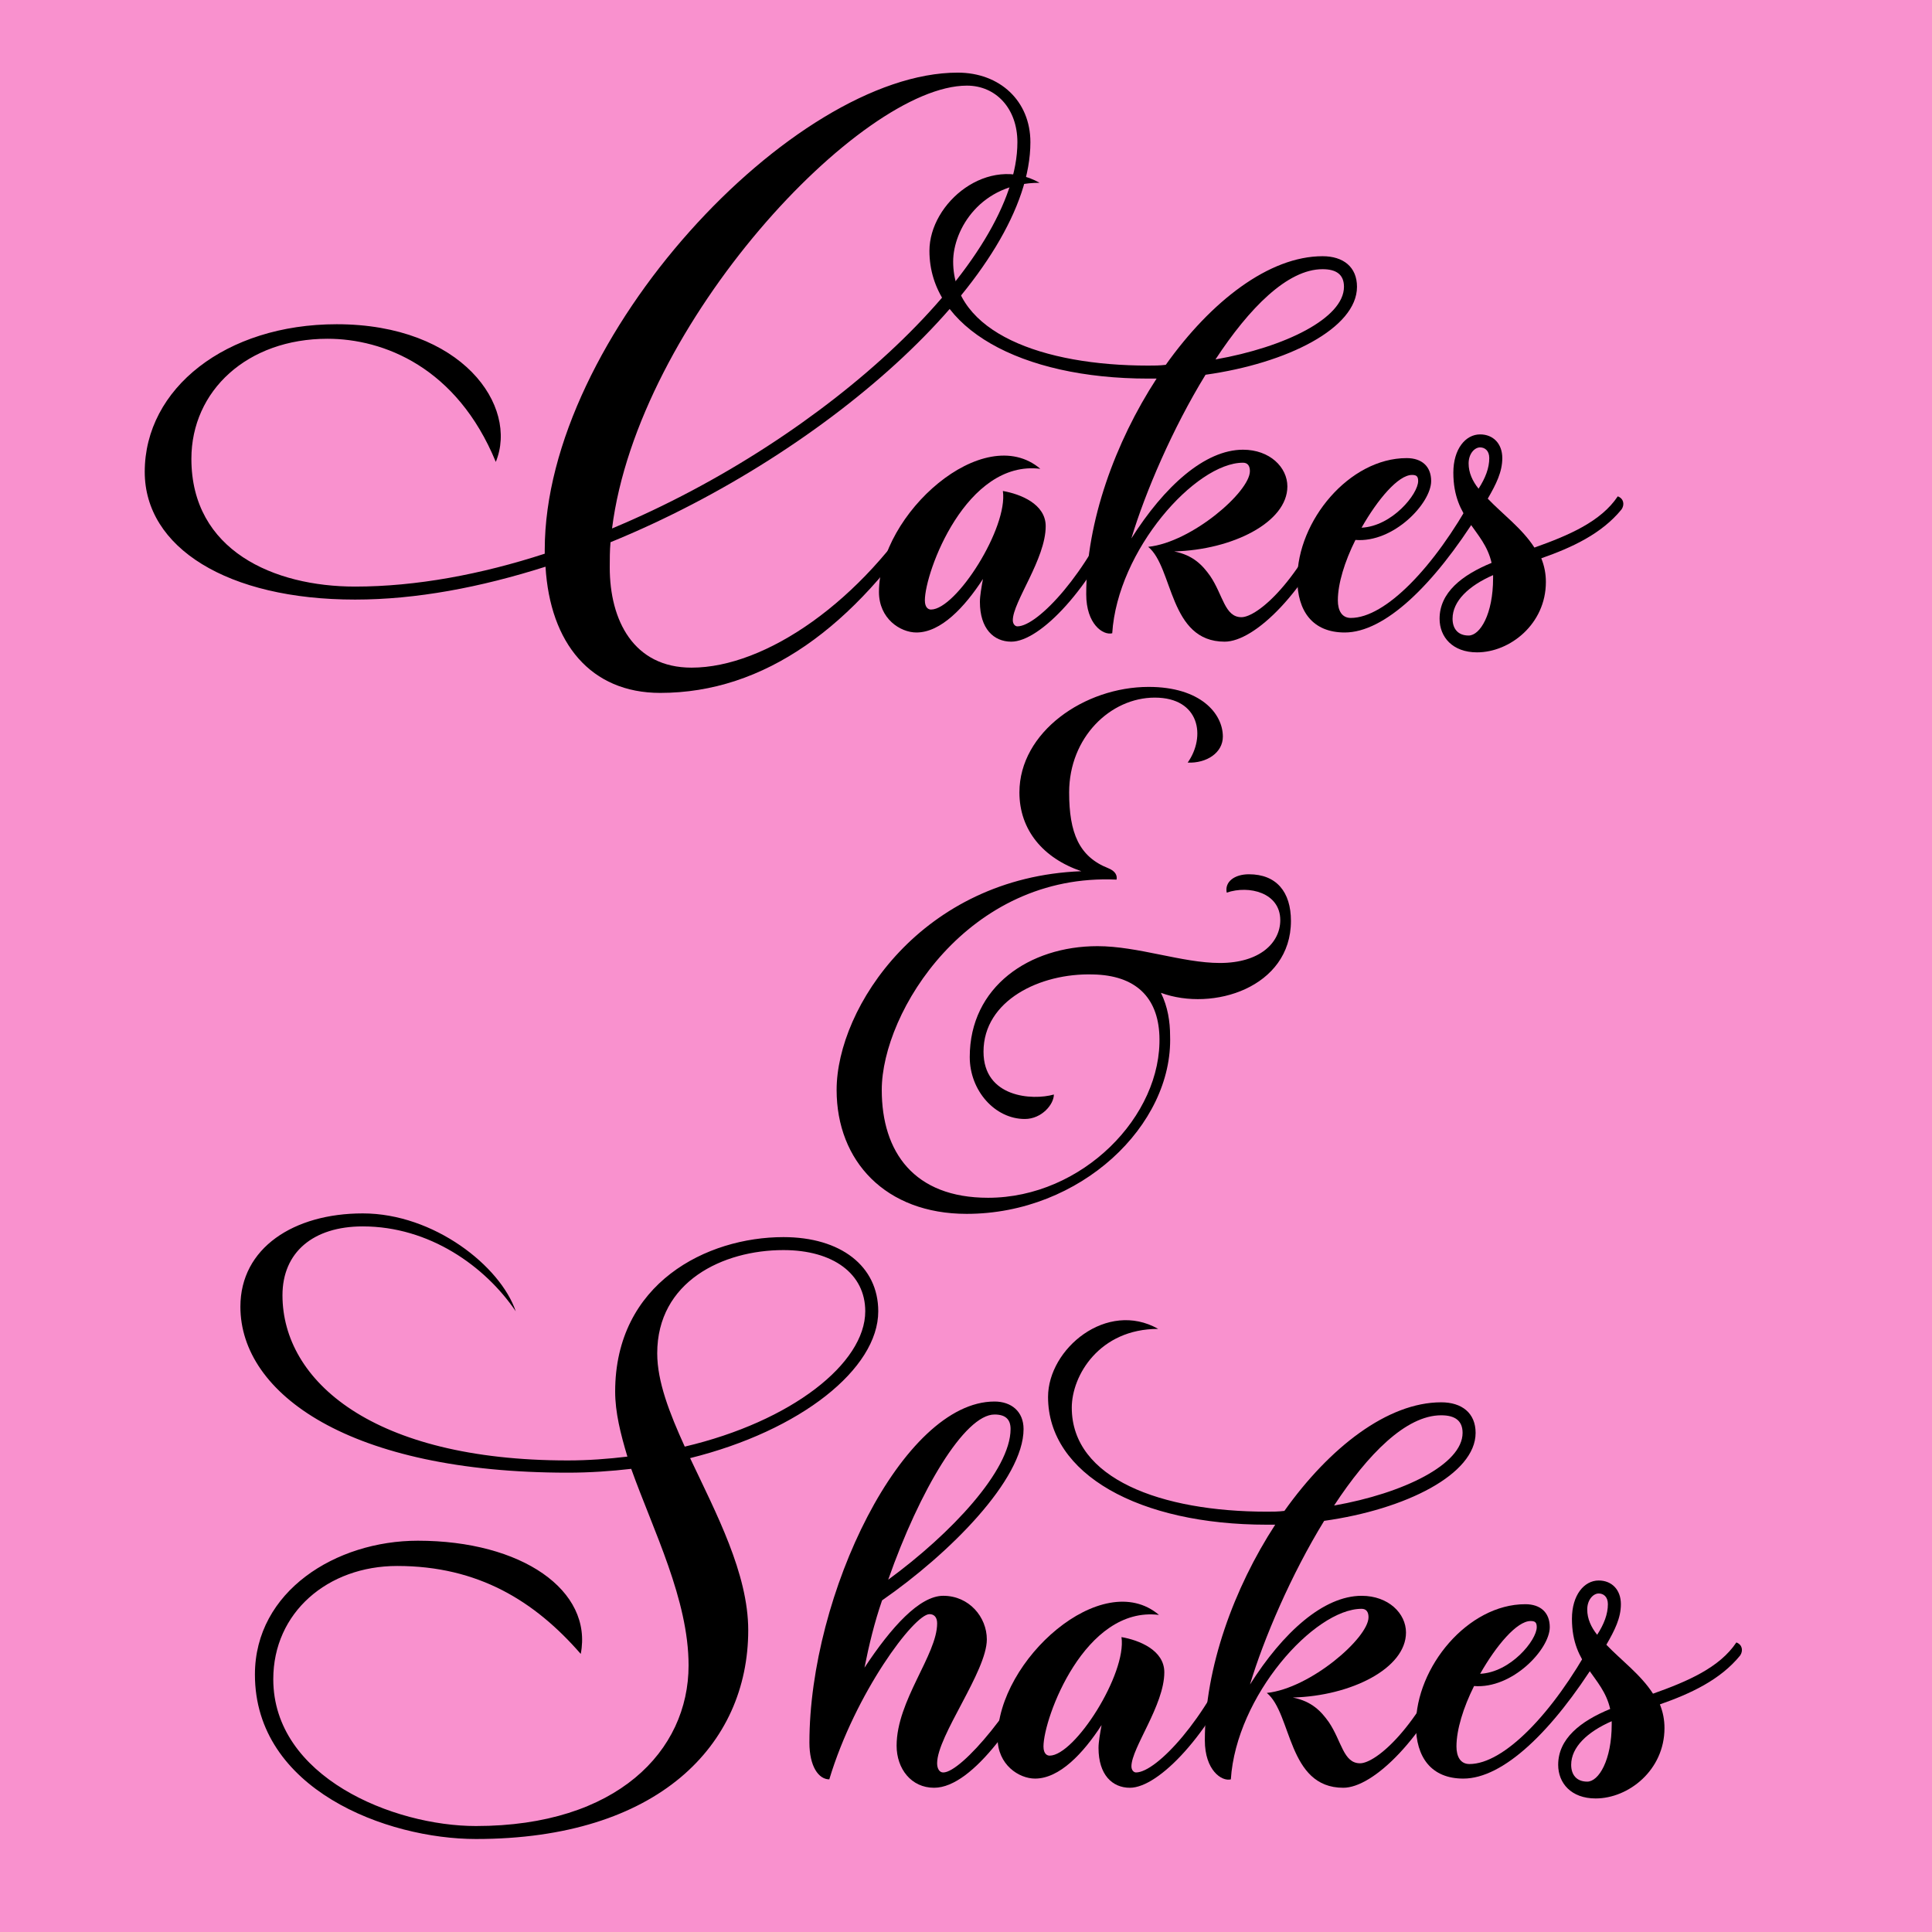 <svg xmlns="http://www.w3.org/2000/svg" viewBox="0 0 960 960"><path fill="#f991ce" d="M0 0h960v960H0z"/><path d="M461.83 253.85c-37.24 57.77-82.09 90.45-133.77 90.45-34.58 0-54.73-24.7-57-62.71-32.3 10.26-64.23 16.34-94.63 16.34-63.47 0-104.51-25.84-104.51-63.47 0-41.42 40.28-73.35 95.39-73.35 62.33 0 90.45 40.66 79.05 68.41-19.38-47.12-55.87-61.19-83.61-61.19-39.9 0-67.65 25.84-67.65 59.67 0 45.6 41.04 63.47 81.33 63.47 30.4 0 62.71-6.08 94.25-16.34v-1.9c0-105.65 123.51-237.14 205.22-237.14 20.9 0 36.1 14.06 36.1 34.58 0 64.23-98.81 153.91-208.64 198.76-.38 4.18-.38 8.36-.38 12.54 0 26.22 11.78 49.78 40.66 49.78 36.86 0 84.75-33.06 116.29-84.37 2.28.77 3.8 3.43 1.9 6.47zm-157.71 8.74c107.55-44.84 201.42-133.01 201.42-191.92 0-16.72-10.64-28.12-25.08-28.12-52.83 0-163.42 117.81-176.34 220.04z"/><path d="M557.98 255.37c-15.58 36.48-41.04 63.47-55.49 63.47-8.74 0-15.58-6.46-15.58-19.76 0-3.04.76-7.22 1.52-11.4-9.12 14.06-20.9 26.6-33.06 26.6-7.98 0-18.62-6.84-18.62-20.14 0-38.76 52.07-85.13 80.19-61.19-36.86-4.56-57.38 51.3-57.38 65.37 0 3.8 1.9 4.56 3.04 4.56 12.54 0 38.38-40.66 35.72-58.91 8.74 1.52 21.28 6.46 21.28 17.48 0 16.34-16.34 37.62-16.34 46.74 0 1.9 1.14 3.04 2.28 3.04 10.26 0 35.34-27.36 49.02-61.57 3.04.01 4.94 2.67 3.42 5.71z"/><path d="M666.29 254.61c-17.48 39.9-42.94 64.23-57.76 64.23-27.74 0-25.46-36.86-38-47.12 21.66-2.28 50.54-27.36 50.54-37.62 0-2.66-1.14-4.18-3.42-4.18-23.56 0-62.33 43.32-64.99 84.75-4.56 1.14-12.92-4.56-12.92-19.38 0-36.1 14.44-75.63 34.96-107.17h-4.18c-63.47 0-108.69-25.08-108.69-63.47 0-23.94 29.26-48.26 54.73-33.82-29.26 0-42.94 23.18-42.94 39.14 0 35.34 44.46 51.69 96.91 51.69 3.04 0 5.7 0 8.74-.38 22.42-31.54 51.3-53.97 77.91-53.97 10.26 0 17.1 5.32 17.1 15.2 0 20.52-34.58 38-75.25 43.7-16.34 26.6-30.02 58.53-36.86 81.33 16.34-25.84 36.48-44.08 55.48-44.08 13.3 0 22.04 8.74 22.04 18.24 0 17.86-27.36 31.54-56.25 32.3 9.5 1.9 14.06 6.84 17.86 12.16 6.46 9.5 7.22 20.52 15.58 20.52 7.6 0 28.88-17.1 46.36-59.29 3.43.38 4.19 3.42 3.05 7.22zm-62.33-76.01c34.58-6.08 63.85-20.52 63.85-36.1 0-6.08-3.8-8.74-10.64-8.74-17.48 0-36.49 19.38-53.21 44.84z"/><path d="M735.07 254.61c-22.8 36.48-47.12 59.67-66.89 59.67-15.96 0-23.56-10.64-23.56-26.6 0-28.88 25.84-60.05 54.35-60.05 7.6 0 12.16 4.18 12.16 11.4 0 11.02-18.62 30.78-37.62 29.26-5.32 10.64-8.74 21.66-8.74 30.02 0 4.94 1.9 8.74 6.46 8.74 17.1 0 41.42-25.08 60.81-60.43 3.03 1.15 5.31 4.19 3.03 7.99zm-58.52 7.6c15.2-.76 28.12-16.72 28.12-23.18 0-2.28-.76-3.04-3.04-3.04-6.84 0-17.1 12.16-25.08 26.22z"/><path d="M805.76 253.09c-9.88 12.16-24.7 19-39.9 24.32 1.52 3.8 2.28 7.6 2.28 11.78 0 20.9-17.86 34.96-34.2 34.96-12.16 0-18.62-7.6-18.62-16.72 0-12.92 11.02-21.66 25.84-27.74-3.8-16.72-19-21.28-19-44.84 0-11.78 6.08-19 13.3-19 6.46 0 11.02 4.56 11.02 11.78 0 6.84-3.04 12.92-7.22 20.14 7.22 7.6 17.1 14.82 23.18 24.32 17.1-6.08 33.06-12.92 41.42-25.46 3.04 1.14 3.42 4.18 1.9 6.46zm-63.85 34.2v-1.52c-12.16 5.32-20.14 12.92-20.14 21.66 0 4.94 2.66 8.36 7.98 8.36 5.7 0 12.16-10.64 12.16-28.5zm-12.16-57c0 4.56 1.9 8.74 4.94 12.54 3.42-5.32 5.32-10.26 5.32-15.2 0-3.8-2.28-5.32-4.56-5.32-2.66-.01-5.7 3.03-5.7 7.98zM641.46 457.61c0 33.06-38.76 45.22-64.61 35.72 3.42 6.84 4.56 14.44 4.56 21.28 1.52 44.46-44.46 88.55-101.09 88.55-40.28 0-64.61-26.22-64.61-61.57 0-41.04 42.56-105.65 121.61-108.69-19-6.46-30.78-20.52-30.78-39.14 0-30.02 32.3-52.44 64.23-52.44 25.84 0 36.86 13.3 36.86 24.7 0 7.98-7.98 13.3-17.48 12.92 9.12-12.92 6.08-32.3-16.34-32.3-22.04 0-42.56 19.76-42.56 47.12 0 20.14 4.94 31.92 19.38 37.62 3.8 1.52 4.56 3.8 4.18 5.7-73.73-3.42-116.67 65.75-116.67 104.51 0 30.78 15.96 53.58 52.83 53.58 46.74 0 86.65-40.66 85.13-80.57-.76-19-11.78-30.02-33.06-30.4-26.22-.76-54.34 12.92-54.34 38.38 0 22.8 24.32 24.32 34.96 21.28 0 4.94-6.08 12.16-14.44 12.16-14.82 0-27.36-14.06-27.36-30.78 0-34.96 29.64-55.1 63.47-55.1 20.14 0 42.18 8.36 60.81 8.36 20.14 0 30.02-10.26 30.02-21.28 0-13.68-15.58-17.48-26.6-13.68-1.14-5.32 3.8-9.12 11.02-9.12 13.66 0 20.88 8.74 20.88 23.19zM342.91 724.53c12.92 27.36 28.88 57.38 28.88 85.51 0 57-44.84 103.75-135.29 103.75-44.46 0-109.83-24.7-109.83-81.71 0-41.42 40.28-66.51 80.95-66.51 51.68 0 87.03 24.7 80.95 56.25-22.8-26.22-50.92-43.7-91.21-43.7-34.58 0-61.57 23.18-61.57 56.25 0 48.64 59.67 72.97 100.71 72.97 69.93 0 105.65-37.24 105.65-79.81 0-32.68-17.48-66.89-28.5-97.67-9.88 1.14-20.52 1.9-31.54 1.9-108.31 0-162.66-39.14-162.66-82.47 0-29.26 26.6-46.36 60.81-46.36 35.34 0 68.41 26.22 76.01 48.64-15.2-22.42-42.94-42.18-76.01-42.18-24.7 0-39.9 12.92-39.9 34.2 0 42.56 44.84 82.09 141.75 82.09 10.26 0 20.14-.76 29.64-1.9-3.42-11.4-6.08-22.04-6.08-32.3 0-53.96 45.6-76.77 83.61-76.77 28.5 0 47.12 14.44 47.12 36.86 0 28.49-38.38 59.28-93.49 72.96zm87.03-72.97c0-18.62-15.96-30.4-40.66-30.4-30.02 0-62.71 15.58-62.71 51.3 0 14.06 6.08 29.64 13.68 46.36 53.21-12.53 89.69-41.42 89.69-67.26zm91.59 172.54c-13.68 27.36-37.62 64.23-57.39 64.23-11.4 0-18.62-9.5-18.62-20.9 0-22.42 20.14-45.22 20.14-60.81 0-3.04-1.52-4.56-3.8-4.56-7.6 0-36.86 39.14-49.79 82.09-5.32 0-9.88-6.46-9.88-18.24 0-73.73 46.36-169.5 91.97-169.5 8.36 0 14.44 4.94 14.44 13.68 0 25.08-36.86 61.95-70.31 85.13-3.8 11.02-6.46 22.04-8.74 33.44 13.3-20.14 27.36-35.72 39.14-35.72 12.92 0 21.66 10.64 21.66 21.66 0 15.96-24.7 47.88-24.7 61.57 0 2.66 1.14 4.56 3.04 4.56 9.12 0 37.62-33.82 50.17-63.85 3.43.76 4.95 2.66 2.67 7.22zm-80.19-39.15c31.16-22.8 60.81-54.34 60.81-74.87 0-4.94-2.66-7.22-7.98-7.22-14.82.01-37.24 37.63-52.83 82.09z"/><path d="M616.92 824.86c-15.58 36.48-41.04 63.47-55.49 63.47-8.74 0-15.58-6.46-15.58-19.76 0-3.04.76-7.22 1.52-11.4-9.12 14.06-20.9 26.6-33.06 26.6-7.98 0-18.62-6.84-18.62-20.14 0-38.76 52.07-85.13 80.19-61.19-36.86-4.56-57.38 51.3-57.38 65.37 0 3.8 1.9 4.56 3.04 4.56 12.54 0 38.38-40.66 35.72-58.91 8.74 1.52 21.28 6.46 21.28 17.48 0 16.34-16.34 37.62-16.34 46.74 0 1.9 1.14 3.04 2.28 3.04 10.26 0 35.34-27.36 49.02-61.57 3.04.01 4.94 2.67 3.42 5.71z"/><path d="M725.23 824.1c-17.48 39.9-42.94 64.23-57.76 64.23-27.74 0-25.46-36.86-38-47.12 21.66-2.28 50.54-27.36 50.54-37.62 0-2.66-1.14-4.18-3.42-4.18-23.56 0-62.33 43.32-64.99 84.75-4.56 1.14-12.92-4.56-12.92-19.38 0-36.1 14.44-75.63 34.96-107.17h-4.18c-63.47 0-108.69-25.08-108.69-63.47 0-23.94 29.26-48.26 54.73-33.82-29.26 0-42.94 23.18-42.94 39.14 0 35.34 44.46 51.68 96.91 51.68 3.04 0 5.7 0 8.74-.38 22.42-31.54 51.3-53.96 77.91-53.96 10.26 0 17.1 5.32 17.1 15.2 0 20.52-34.58 38-75.25 43.7-16.34 26.6-30.02 58.53-36.86 81.33 16.34-25.84 36.48-44.08 55.48-44.08 13.3 0 22.04 8.74 22.04 18.24 0 17.86-27.36 31.54-56.25 32.3 9.5 1.9 14.06 6.84 17.86 12.16 6.46 9.5 7.22 20.52 15.58 20.52 7.6 0 28.88-17.1 46.36-59.29 3.43.38 4.19 3.42 3.05 7.22zm-62.33-76.01c34.58-6.08 63.85-20.52 63.85-36.1 0-6.08-3.8-8.74-10.64-8.74-17.49 0-36.49 19.38-53.21 44.84z"/><path d="M794.01 824.1c-22.8 36.48-47.12 59.67-66.89 59.67-15.96 0-23.56-10.64-23.56-26.6 0-28.88 25.84-60.05 54.35-60.05 7.6 0 12.16 4.18 12.16 11.4 0 11.02-18.62 30.78-37.62 29.26-5.32 10.64-8.74 21.66-8.74 30.02 0 4.94 1.9 8.74 6.46 8.74 17.1 0 41.42-25.08 60.81-60.43 3.03 1.15 5.31 4.19 3.03 7.99zm-58.53 7.6c15.2-.76 28.12-16.72 28.12-23.18 0-2.28-.76-3.04-3.04-3.04-6.83-.01-17.09 12.16-25.08 26.22z"/><path d="M864.69 822.58c-9.88 12.16-24.7 19-39.9 24.32 1.52 3.8 2.28 7.6 2.28 11.78 0 20.9-17.86 34.96-34.2 34.96-12.16 0-18.62-7.6-18.62-16.72 0-12.92 11.02-21.66 25.84-27.74-3.8-16.72-19-21.28-19-44.84 0-11.78 6.08-19 13.3-19 6.46 0 11.02 4.56 11.02 11.78 0 6.84-3.04 12.92-7.22 20.14 7.22 7.6 17.1 14.82 23.18 24.32 17.1-6.08 33.06-12.92 41.42-25.46 3.04 1.14 3.42 4.18 1.9 6.46zm-63.84 34.2v-1.52c-12.16 5.32-20.14 12.92-20.14 21.66 0 4.94 2.66 8.36 7.98 8.36 5.7 0 12.16-10.64 12.16-28.5zm-12.16-57.01c0 4.56 1.9 8.74 4.94 12.54 3.42-5.32 5.32-10.26 5.32-15.2 0-3.8-2.28-5.32-4.56-5.32-2.66 0-5.7 3.04-5.7 7.98z"/></svg>